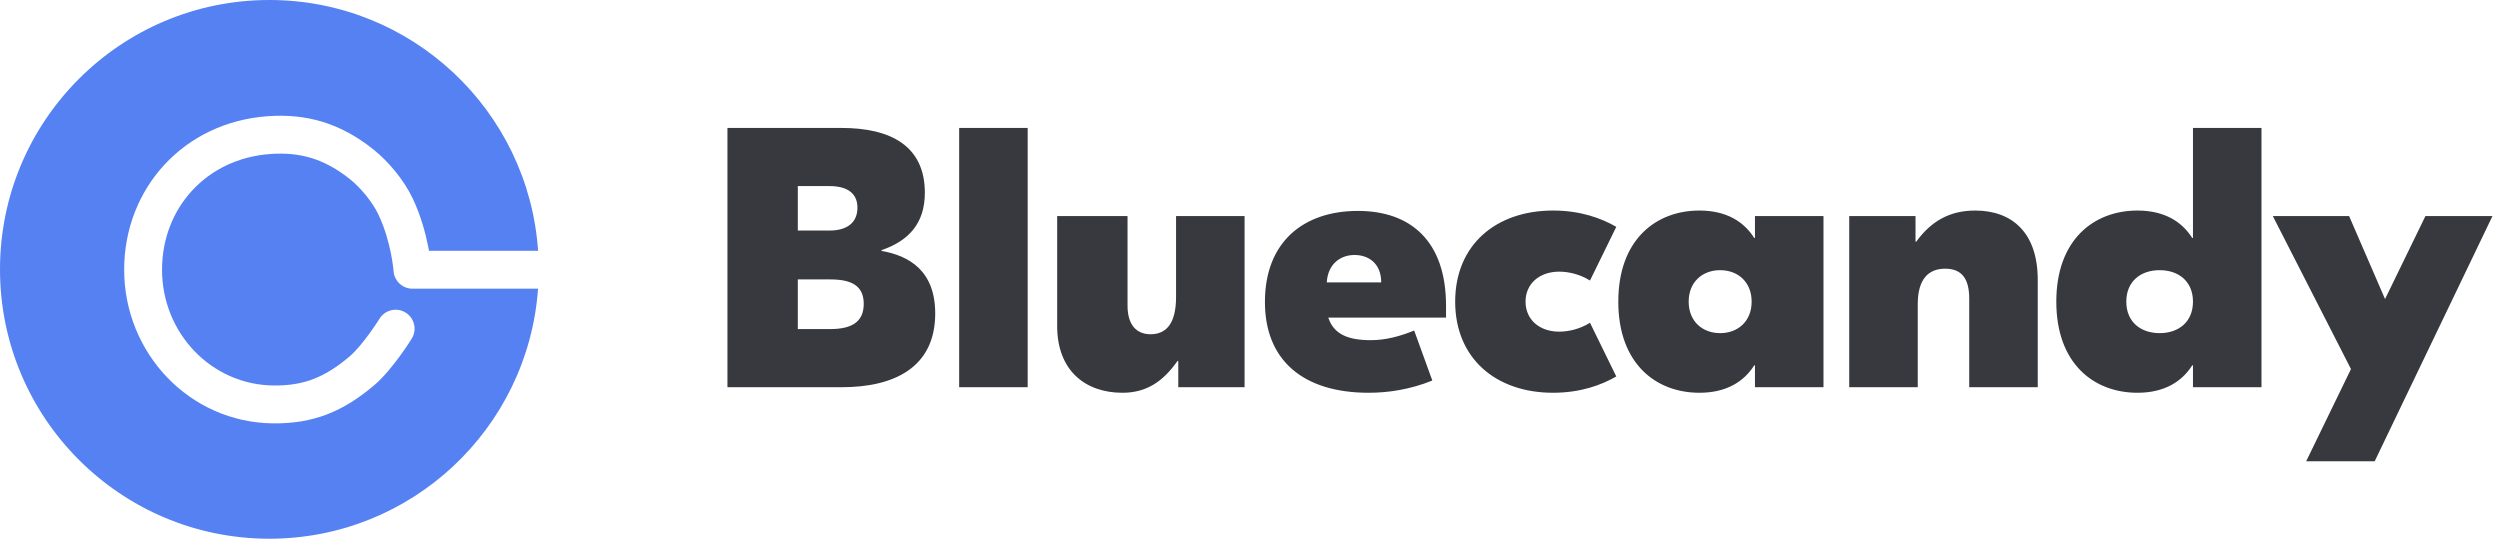 <svg width="297" height="64" viewBox="0 0 297 64" fill="none" xmlns="http://www.w3.org/2000/svg">
<path fill-rule="evenodd" clip-rule="evenodd" d="M32 0C14.327 0 0 14.327 0 32C0 49.673 14.327 64 32 64C48.901 64 62.742 50.898 63.919 34.297H49C47.82 34.297 46.841 33.385 46.756 32.208L46.756 32.206L46.756 32.205L46.755 32.204L46.754 32.188C46.754 32.18 46.753 32.17 46.752 32.158C46.75 32.14 46.748 32.117 46.745 32.09C46.736 31.998 46.722 31.855 46.698 31.67C46.652 31.299 46.572 30.76 46.443 30.113C46.181 28.805 45.727 27.12 44.965 25.507C44.233 23.956 42.809 22.278 41.592 21.301C38.528 18.843 35.622 18.05 32.156 18.291C24.532 18.822 19.25 24.712 19.25 32.047C19.25 39.579 25.122 45.731 32.52 45.797C36.058 45.828 38.564 44.865 41.543 42.333C42.28 41.706 43.151 40.639 43.895 39.616C44.252 39.126 44.553 38.681 44.766 38.36C44.871 38.2 44.954 38.072 45.009 37.985C45.037 37.942 45.058 37.909 45.071 37.888L45.085 37.865L45.087 37.862L45.087 37.861C45.742 36.805 47.129 36.48 48.185 37.134C49.241 37.788 49.567 39.175 48.913 40.231L47.095 39.105C48.913 40.231 48.913 40.232 48.912 40.232L48.912 40.232L48.911 40.234L48.909 40.237L48.903 40.247L48.881 40.282C48.863 40.311 48.837 40.353 48.803 40.405C48.736 40.51 48.641 40.658 48.52 40.84C48.28 41.204 47.939 41.706 47.534 42.263C46.754 43.335 45.625 44.769 44.457 45.762C40.749 48.914 37.217 50.338 32.48 50.297C22.48 50.208 14.75 41.913 14.75 32.047C14.75 22.38 21.829 14.5 31.844 13.802C36.41 13.484 40.44 14.607 44.408 17.792C46.078 19.131 47.97 21.33 49.035 23.586C50.003 25.637 50.549 27.702 50.855 29.229C50.895 29.427 50.93 29.616 50.963 29.797H63.925C62.793 13.151 48.932 0 32 0Z" fill="#5581F3"/>
<path d="M104.724 29.72V29.808C108.024 30.38 111.104 32.184 111.104 37.244C111.104 43.712 106.132 46 100.016 46H86.42V15.2H99.972C105.78 15.2 109.872 17.312 109.872 22.9C109.872 26.552 107.936 28.62 104.724 29.72ZM98.564 22.108H94.78V27.388H98.564C100.5 27.388 101.864 26.552 101.864 24.66C101.864 22.856 100.5 22.108 98.564 22.108ZM94.78 39.092H98.652C101.16 39.092 102.612 38.256 102.612 36.1C102.612 33.944 101.16 33.196 98.652 33.196H94.78V39.092ZM113.948 15.2H122.088V46H113.948V15.2ZM133.336 46.66C128.936 46.66 125.592 44.02 125.592 38.74V25.672H133.952V36.32C133.952 38.74 135.14 39.708 136.68 39.708C138.528 39.708 139.716 38.476 139.716 35.264V25.672H147.856V46H139.98V42.876H139.892C138.132 45.384 136.152 46.66 133.336 46.66ZM161.317 25.056C167.609 25.056 171.789 28.664 171.789 36.32V37.728H157.797C158.457 39.708 160.129 40.412 162.857 40.412C164.661 40.412 166.377 39.928 168.005 39.268L170.161 45.208C167.433 46.308 164.837 46.66 162.593 46.66C154.849 46.66 150.273 42.832 150.273 35.88C150.273 28.664 154.937 25.056 161.317 25.056ZM160.921 30.292C159.249 30.292 157.753 31.348 157.621 33.548H164.089C164.089 31.304 162.593 30.292 160.921 30.292ZM184.491 46.66C177.759 46.66 172.875 42.612 172.875 35.836C172.875 29.06 177.759 25.012 184.491 25.012C187.791 25.012 190.255 25.936 192.015 26.948L188.891 33.328C187.703 32.58 186.339 32.272 185.239 32.272C182.863 32.272 181.235 33.724 181.235 35.836C181.235 37.948 182.863 39.4 185.239 39.4C186.339 39.4 187.703 39.092 188.891 38.344L192.015 44.724C190.255 45.736 187.791 46.66 184.491 46.66ZM201.89 46.66C196.742 46.66 192.254 43.228 192.254 35.836C192.254 28.444 196.742 25.012 201.89 25.012C205.102 25.012 207.17 26.332 208.402 28.268H208.49V25.672H216.63V46H208.49V43.404H208.402C207.17 45.34 205.102 46.66 201.89 46.66ZM204.354 39.576C206.466 39.576 208.094 38.168 208.094 35.836C208.094 33.504 206.466 32.096 204.354 32.096C202.242 32.096 200.614 33.504 200.614 35.836C200.614 38.168 202.242 39.576 204.354 39.576ZM234.648 25.012C239.048 25.012 242.084 27.652 242.084 33.24V46H233.944V35.484C233.944 33.108 233.064 31.92 231.084 31.92C229.104 31.92 227.828 33.152 227.828 36.144V46H219.688V25.672H227.564V28.708H227.652C229.412 26.288 231.612 25.012 234.648 25.012ZM253.925 25.012C257.137 25.012 259.205 26.332 260.437 28.268H260.525V15.2H268.665V46H260.525V43.404H260.437C259.205 45.34 257.137 46.66 253.925 46.66C248.777 46.66 244.289 43.228 244.289 35.836C244.289 28.444 248.777 25.012 253.925 25.012ZM256.565 39.576C258.809 39.576 260.525 38.256 260.525 35.836C260.525 33.416 258.809 32.096 256.565 32.096C254.321 32.096 252.605 33.416 252.605 35.836C252.605 38.256 254.321 39.576 256.565 39.576ZM283.344 35.528L288.14 25.672H296.104L282.112 54.8H273.972L279.296 43.844L270.012 25.672H279.076L283.344 35.528Z" fill="#37393F"/>
</svg>
